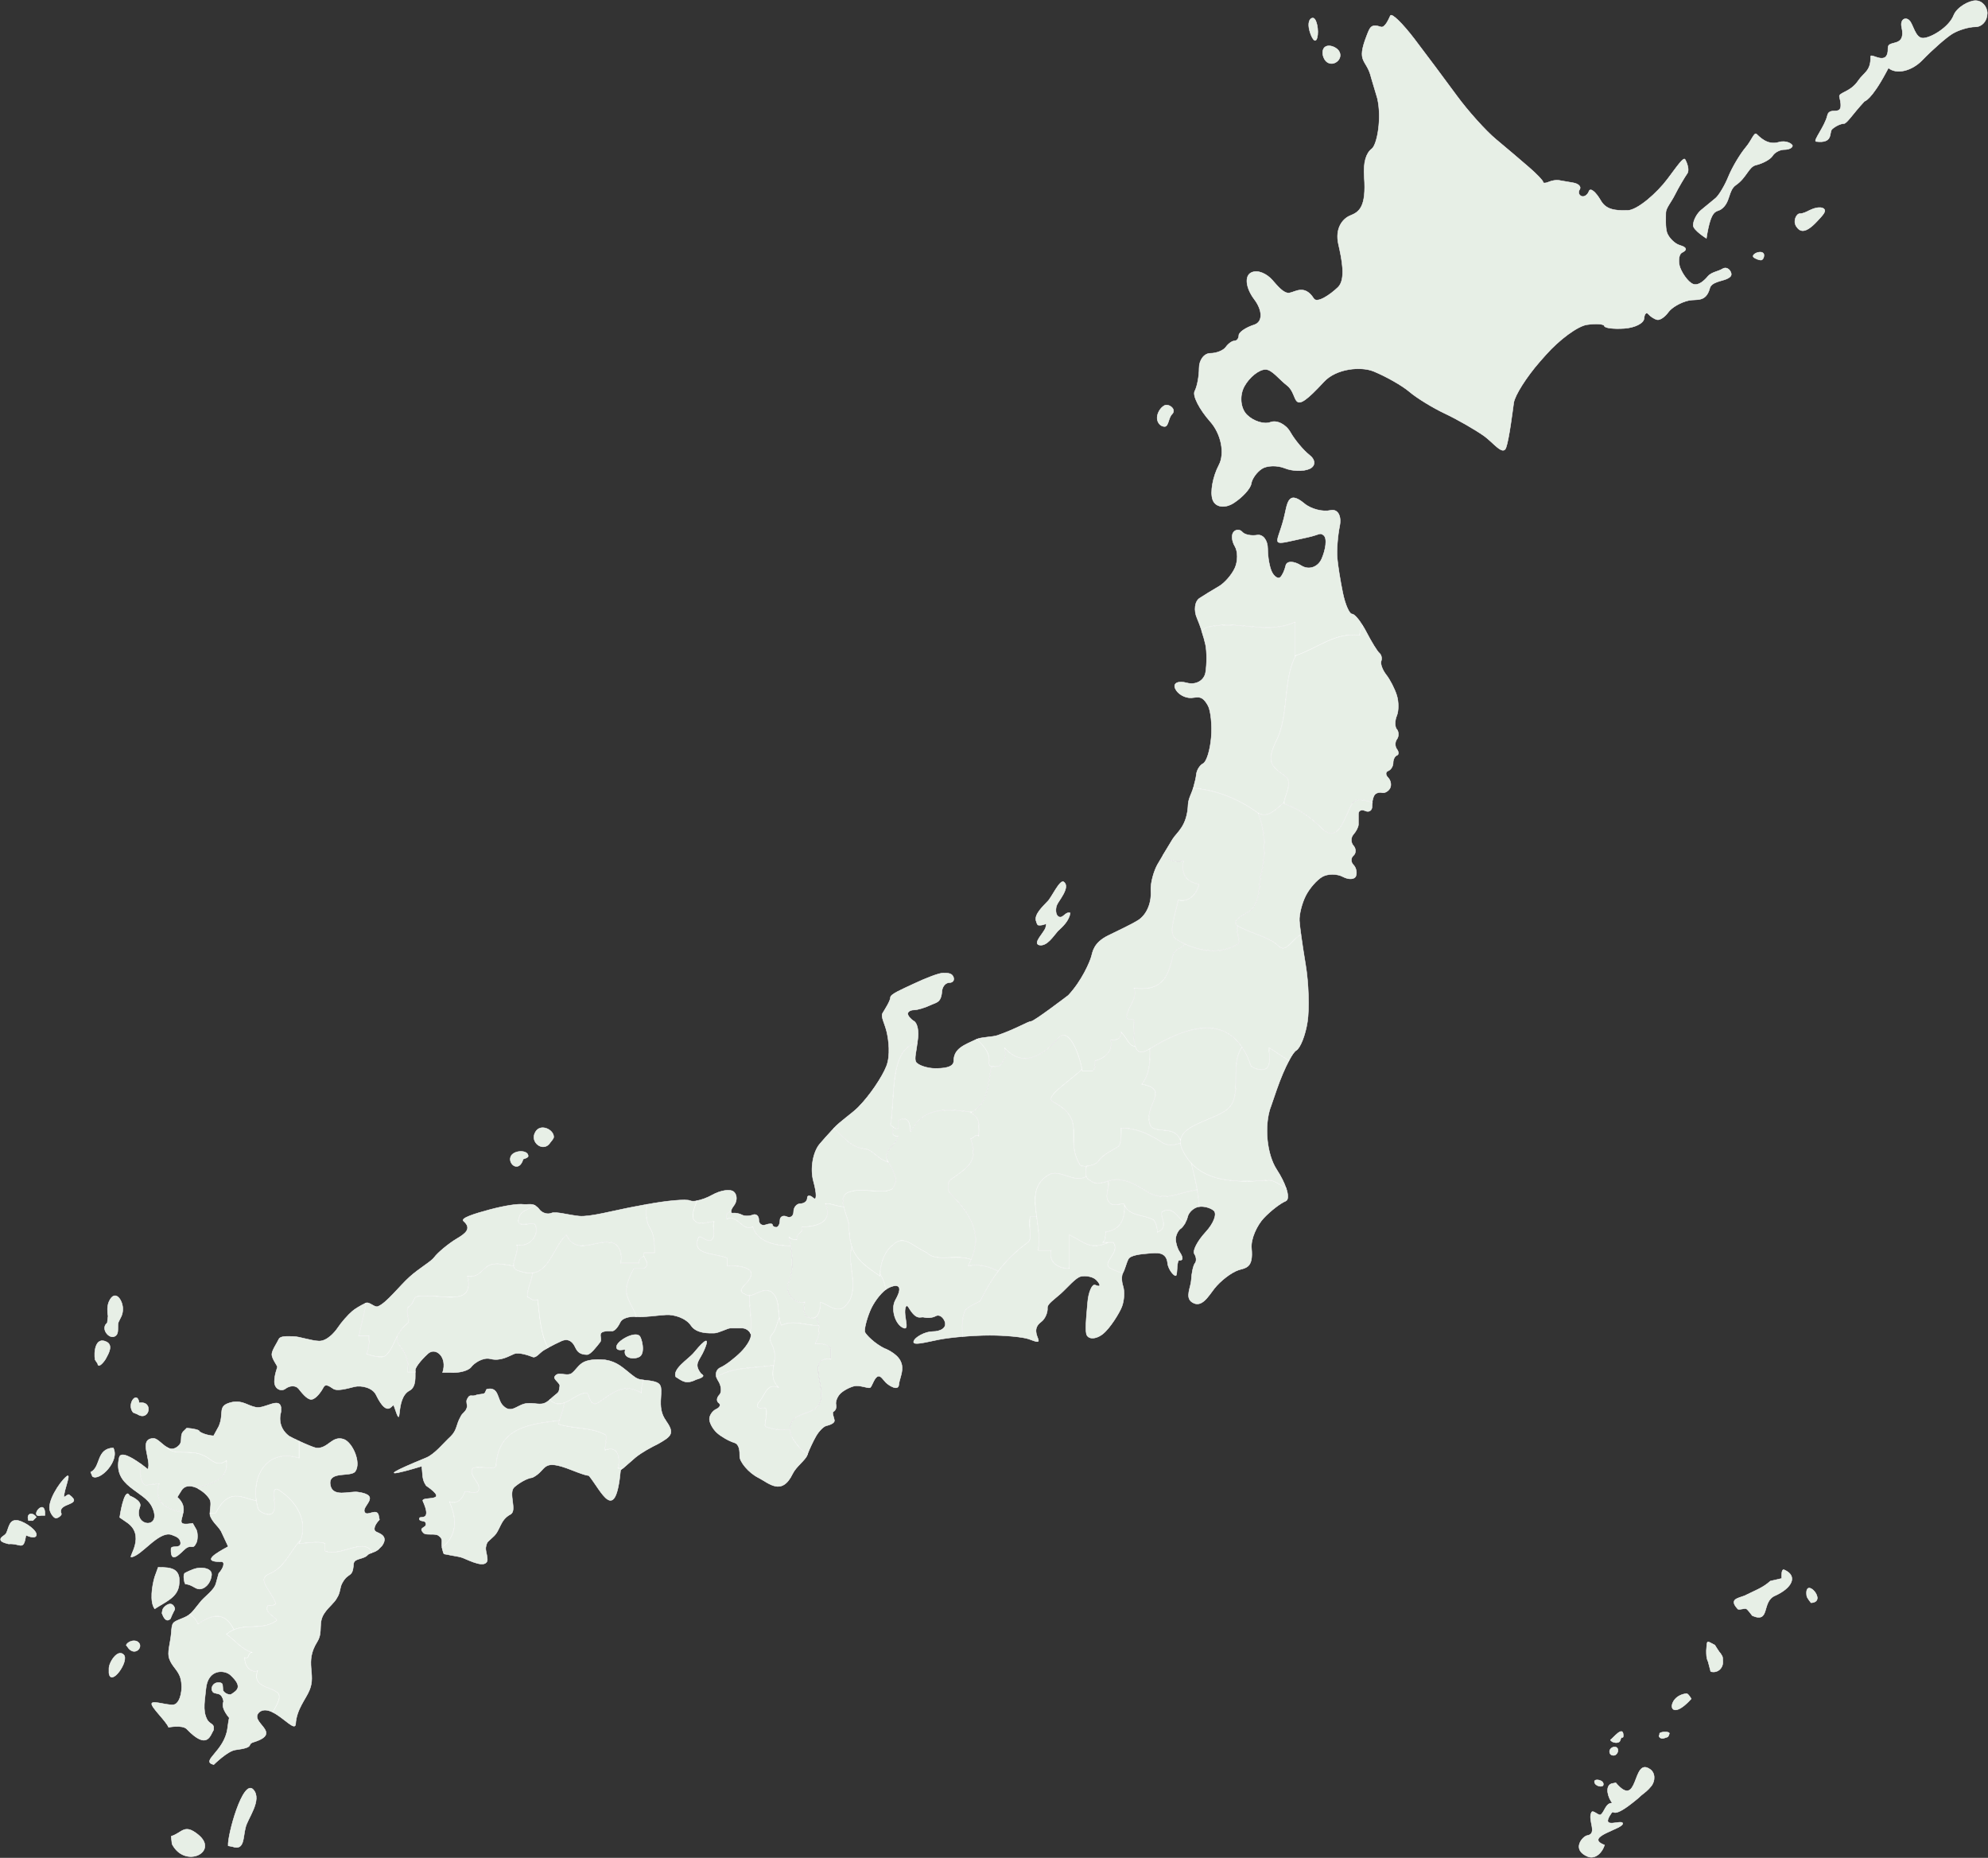 <svg width="807" height="754" viewBox="0 0 807 754" fill="none" xmlns="http://www.w3.org/2000/svg">
<rect x="0" y="0" width="807" height="754" fill="#333333" stroke="none"/>
<g clip-path="url(#clip0_825_2674)">
<path d="M806.714 5.548C806.714 2.631 804.57 0.257 801.94 0.257C799.31 0.257 794.364 2.917 793.049 6.263C791.162 11.067 783.787 15.471 780.585 15.471C777.383 15.471 776.64 9.666 774.982 8.207C773.323 6.749 771.294 8.064 771.951 10.981C773.924 19.675 766.319 15.957 766.405 19.418C766.605 27.539 759.287 21.076 759.344 23.021C759.516 28.912 756.542 29.427 754.313 32.773C751.082 37.577 746.222 37.463 746.708 39.35C749.138 48.701 742.792 42.496 741.791 46.9C740.791 51.275 735.845 57.252 737.217 57.424C744.421 58.31 742.334 53.677 743.707 52.419C745.079 51.161 747.252 50.16 748.481 50.16C749.71 50.16 751.997 46.328 756.857 41.094C756.857 41.094 759.573 40.666 765.633 29.341L766.577 27.568C769.807 30.285 775.954 28.883 780.242 24.479C784.53 20.047 790.076 15.185 792.563 13.669C795.05 12.154 799.252 10.896 801.883 10.896C804.513 10.896 806.657 8.522 806.657 5.605L806.714 5.548Z" fill="#E7EFE6" stroke="white" stroke-width="0.18"/>
<path d="M727.641 59.225C727.641 58.396 725.011 56.823 722.095 57.71C717.263 59.168 714.004 55.25 713.032 54.421C712.06 53.592 711.088 56.937 708.744 59.711C706.4 62.485 703.227 67.805 701.683 71.551C700.168 75.297 697.767 79.301 696.394 80.445C694.994 81.588 692.392 83.762 690.591 85.22C688.79 86.707 687.332 89.51 687.332 91.455C687.332 93.399 692.678 96.716 692.678 96.716C694.622 84.248 696.652 86.307 698.653 84.906C702.569 82.16 701.369 77.356 704.685 75.068C708.973 72.123 709.831 67.69 712.746 67.004C715.662 66.317 718.721 64.602 719.55 63.229C720.379 61.856 722.523 60.712 724.324 60.712C726.125 60.712 727.583 60.026 727.583 59.197L727.641 59.225Z" fill="#E7EFE6" stroke="white" stroke-width="0.18"/>
<path d="M729.127 91.798C730.499 93.885 732.529 95.315 737.732 89.682C739.962 87.251 741.648 85.621 740.247 84.648C738.875 83.676 736.045 84.62 734.673 85.306C733.301 85.993 731.986 86.707 730.613 86.707C729.241 86.707 727.755 89.71 729.155 91.798H729.127Z" fill="#E7EFE6" stroke="white" stroke-width="0.18"/>
<path d="M713.29 102.55C714.805 102.007 716.063 102.436 716.063 103.551C716.063 104.667 715.491 105.553 714.805 105.553C714.119 105.553 712.861 105.096 712.032 104.552C711.203 104.009 711.775 103.094 713.29 102.522V102.55Z" fill="#E7EFE6" stroke="white" stroke-width="0.18"/>
<path d="M684.073 64.745C683.387 63.629 681.072 67.118 676.898 72.666C672.753 78.214 664.748 85.335 660.631 85.421C655.286 85.535 651.884 84.992 649.797 81.388C647.71 77.785 645.566 76.098 645.023 77.613C644.479 79.129 643.107 80.044 641.992 79.644C640.877 79.215 640.534 77.985 641.249 76.87C641.964 75.755 640.734 74.553 638.59 74.182C636.446 73.81 633.845 73.352 632.787 73.181C631.758 73.009 629.9 73.295 628.642 73.867C627.384 74.41 626.383 74.41 626.383 73.867C626.383 73.324 623.782 70.579 620.58 67.833C617.407 65.059 611.375 59.969 607.23 56.508C603.085 53.048 595.938 45.098 591.364 38.864C586.79 32.63 579.1 22.306 574.24 15.929C569.38 9.552 564.977 5.233 564.405 6.349C563.862 7.464 562.233 11.496 560.546 10.924C556.515 9.552 556.115 11.153 554.829 14.413C550.369 25.852 554.8 23.65 556.658 31.657L559.117 39.893C561.004 47.872 559.06 58.768 556.83 60.426C554.629 62.085 553.342 65.746 553.8 71.837C554.714 84.105 551.684 86.05 548.225 87.451C544.766 88.824 541.936 92.942 543.308 99.033C544.68 105.124 546.452 113.389 543.136 116.592C539.82 119.766 534.617 123.226 533.302 121.167C529.614 115.362 525.841 118.479 523.468 118.88C521.124 119.309 518.522 115.963 516.435 113.618C514.349 111.273 510.689 109.271 507.916 110.643C505.143 112.016 505.715 116.906 509.174 121.482C512.633 126.057 512.633 130.69 509.174 131.806C505.715 132.921 502.885 134.837 502.885 136.095C502.885 137.353 502.084 138.354 501.112 138.354C500.141 138.354 498.568 139.498 497.596 140.871C496.624 142.244 493.794 143.388 491.307 143.388C488.82 143.388 486.762 146.104 486.762 149.422C486.762 152.739 485.961 156.943 484.989 158.744C484.017 160.546 486.847 166.094 491.278 171.098C495.709 176.074 497.31 184.024 494.795 188.743C492.308 193.462 491.164 199.81 492.279 202.842C493.394 205.902 497.253 206.445 500.855 204.1C504.457 201.755 507.63 198.237 507.916 196.293C508.202 194.348 510.118 191.631 512.205 190.259C514.291 188.886 518.465 188.772 521.524 190.001C524.583 191.26 529.1 191.374 531.587 190.259C534.074 189.143 534.074 186.655 531.587 184.711C529.1 182.766 525.584 178.562 523.783 175.388C521.981 172.214 518.351 170.384 515.721 171.356C513.091 172.328 508.774 170.955 506.144 168.325C503.514 165.694 503.056 160.489 505.143 156.743C507.23 152.996 511.09 149.936 513.72 149.936C516.35 149.936 519.18 153.911 522.525 156.485C527.642 160.46 523.268 170.298 537.39 154.969C542.422 149.507 552.399 148.621 557.544 150.68C562.662 152.767 569.237 156.514 572.153 159.002C575.069 161.49 581.53 165.465 586.504 167.81C591.478 170.155 598.625 174.244 602.37 176.875C606.115 179.506 610.117 185.14 611.346 181.68C612.604 178.219 614.034 166.58 614.462 163.52C614.891 160.46 619.665 152.939 625.068 146.762L627.527 143.988C632.959 137.84 640.449 132.32 644.194 131.777C647.939 131.234 651.112 131.462 651.255 132.292C651.398 133.121 655.028 133.579 659.316 133.293C663.605 133.007 667.235 131.205 667.378 129.26C667.521 127.316 668.322 126.515 669.151 127.487C669.98 128.46 671.581 129.489 672.667 129.747C673.782 130.033 675.811 128.66 677.212 126.715C678.584 124.771 682.329 122.626 685.531 121.939C688.704 121.253 692.478 122.855 694.079 116.906C694.765 114.418 699.082 114.047 700.883 113.217C702.684 112.388 703.113 111.673 702.569 110.415C702.026 109.156 700.654 108.184 699.139 109.156C697.624 110.129 694.736 110.443 693.336 112.102C691.963 113.761 689.505 116.134 687.304 115.305C685.102 114.476 682.329 110.186 681.758 107.812C681.215 105.467 681.643 103.065 682.758 102.522C683.873 101.978 685.96 100.72 681.758 99.49C679.842 98.918 677.384 96.488 676.669 94.4C675.983 92.312 676.212 88.338 676.212 86.393C676.212 84.448 678.299 82.189 679.842 79.129C681.357 76.069 683.959 71.751 684.931 70.35C685.903 68.977 684.731 65.831 684.016 64.716L684.073 64.745Z" fill="#E7EFE6" stroke="white" stroke-width="0.18"/>
<path d="M531.587 12.354C530.815 9.58 531.444 7.321 532.959 7.321C534.474 7.321 535.446 12.526 534.674 15.3C533.902 18.074 532.33 15.157 531.587 12.383V12.354Z" fill="#E7EFE6" stroke="white" stroke-width="0.18"/>
<path d="M542.793 19.904C541.135 18.531 538.877 18.188 537.762 19.16C536.647 20.133 536.647 22.392 537.762 24.194C538.877 25.995 541.135 26.338 542.793 24.937C544.451 23.564 544.451 21.276 542.793 19.904Z" fill="#E7EFE6" stroke="white" stroke-width="0.18"/>
<path d="M475.784 168.067C477.757 166.123 474.412 163.72 472.754 164.55C471.096 165.379 469.724 167.638 469.724 169.583C469.724 171.527 471.096 173.1 472.754 173.1C474.412 173.1 474.24 169.583 475.784 168.067Z" fill="#E7EFE6" stroke="white" stroke-width="0.18"/>
<path d="M525.669 252.544V266.242C535.132 263.096 541.449 256.776 551.998 257.806C551.998 256.319 552.484 255.061 553.199 253.945C551.484 251.171 549.711 249.198 548.854 249.198C547.739 249.198 546.052 245.337 545.08 240.619C544.108 235.9 543.079 229.552 542.822 226.52C542.536 223.46 542.993 217.569 543.822 213.423C544.651 209.276 542.965 206.445 540.049 207.131C537.133 207.818 532.273 206.702 529.471 204.357C522.524 198.552 522.61 204.786 521.152 210.391C518.151 222.059 514.52 221.602 530.958 218.027C535.875 216.94 535.675 215.996 537.276 217.198C538.962 218.484 538.047 223.317 536.532 226.778C535.017 230.238 531.272 231.496 528.213 229.552C525.154 227.607 522.324 227.607 521.924 229.552C521.495 231.496 520.495 233.641 519.666 234.327C518.837 235.014 517.35 234.099 516.378 232.297C515.406 230.495 514.606 226.177 514.606 222.717C514.606 219.257 512.69 216.769 510.317 217.169C507.945 217.569 505.229 217.026 504.285 215.911C503.314 214.795 501.741 214.795 500.769 215.911C499.797 217.026 500.026 219.628 501.284 221.716C502.542 223.804 502.542 227.75 501.284 230.524C500.026 233.298 497.081 236.672 494.737 238.016C492.393 239.361 488.877 241.505 486.933 242.792C484.989 244.079 484.531 247.74 485.932 250.914C486.561 252.372 487.219 254.145 487.819 255.947C488.534 255.432 489.22 254.975 489.935 254.603C502.57 251.457 514.148 257.749 525.726 252.487L525.669 252.544Z" fill="#E7EFE6" stroke="white" stroke-width="0.18"/>
<path d="M521.295 325.696C521.295 323.809 524.383 318.518 522.524 315.716C520.409 313.6 517.264 312.57 516.207 309.396C515.149 305.192 518.322 300.959 519.351 297.814C522.982 287.776 521.124 275.393 526.012 266.099C525.898 266.128 525.783 266.185 525.669 266.214V252.515C514.091 257.777 502.513 251.457 489.877 254.632C489.163 254.975 488.476 255.461 487.762 255.976C488.476 258.12 489.077 260.265 489.391 261.781C489.934 264.555 489.934 269.531 489.391 272.877C488.848 276.194 485.446 278.139 481.844 277.166C478.242 276.194 476.098 277.224 477.07 279.426C478.042 281.656 480.987 283.343 483.617 283.2C486.247 283.057 487.962 281.914 490.42 286.461C491.478 288.434 492.107 294.182 491.678 299.301C491.25 304.42 489.792 309.195 488.391 309.882C487.019 310.568 485.761 312.627 485.618 314.429C485.532 315.401 485.075 317.46 484.388 319.891C493.193 320.606 501.827 323.78 509.86 329.414C514.177 332.874 517.779 328.527 521.266 325.696H521.295Z" fill="#E7EFE6" stroke="white" stroke-width="0.18"/>
<path d="M480.387 349.432C479.329 354.694 481.444 357.868 486.705 358.898C485.647 363.102 482.502 366.276 478.271 365.218C477.213 370.48 474.069 378.916 477.213 381.004C483.531 385.207 494.052 388.382 502.485 383.12C504.029 382.348 501.599 378.716 502.285 375.599C499.598 373.54 504.658 371.481 507.745 369.422C511.947 365.218 510.89 357.84 511.947 354.665C513.748 347.43 514.006 337.879 510.69 329.986C510.404 329.814 510.118 329.643 509.832 329.385C501.799 323.752 493.137 320.606 484.36 319.862C483.789 321.921 482.416 324.152 482.302 326.468C481.93 335.362 477.814 337.679 476.013 340.567C474.869 342.397 473.383 344.885 472.039 347.116C474.297 348.889 476.87 350.061 480.358 349.375L480.387 349.432Z" fill="#E7EFE6" stroke="white" stroke-width="0.18"/>
<path d="M476.184 387.324C474.068 397.848 470.924 402.08 460.403 401.022C461.461 406.284 458.288 407.342 457.259 412.604C457.259 414.72 460.403 412.604 460.403 414.72C460.403 421.04 459.346 429.476 465.664 426.302C482.502 415.778 500.398 410.516 507.773 432.622C508.831 433.68 511.976 434.738 514.091 433.68C516.206 431.564 515.149 428.418 515.149 425.244C517.979 426.96 520.523 428.962 523.239 430.449C524.411 428.247 525.469 426.702 526.184 426.302C527.842 425.33 529.9 420.125 530.729 414.72C531.558 409.315 531.215 398.877 529.986 391.556C529.271 387.266 528.585 382.777 528.099 379.259C524.268 381.347 522.353 386.437 519.38 384.207C515.177 380.003 507.802 378.945 502.542 375.77C502.456 375.713 502.427 375.685 502.341 375.627C501.627 378.744 504.085 382.376 502.542 383.148C495.652 387.438 487.39 386.123 481.129 383.206C479.443 384.693 476.87 385.436 476.212 387.352L476.184 387.324Z" fill="#E7EFE6" stroke="white" stroke-width="0.18"/>
<path d="M401.428 431.564C401.428 433.68 404.572 432.622 405.63 432.622C407.745 430.506 408.775 428.418 407.745 425.244C415.121 433.68 423.526 428.39 429.844 421.04C434.046 416.836 438.277 428.418 439.306 434.738H443.509C444.566 433.68 444.566 432.622 444.566 430.534C448.769 429.476 451.942 426.331 450.884 422.098C453 422.098 455.087 422.098 455.087 418.952C457.574 421.44 458.117 424.557 460.775 424.758C460.032 422.27 460.347 418.209 460.347 414.749C460.347 412.632 457.202 414.749 457.202 412.632C458.26 407.37 461.404 406.312 460.347 401.05C470.867 402.108 474.04 397.905 476.127 387.352C476.756 385.436 479.357 384.664 481.044 383.206C479.643 382.548 478.328 381.804 477.185 381.032C474.04 378.916 477.185 370.508 478.243 365.246C482.445 366.304 485.618 363.13 486.676 358.926C481.416 357.868 479.3 354.723 480.358 349.461C476.87 350.147 474.297 349.003 472.039 347.201C471.267 348.517 470.524 349.747 469.952 350.719C468.437 353.35 466.979 358.24 467.179 361.557C467.522 367.019 465.121 371.595 461.919 373.54C458.746 375.484 453.571 377.829 449.798 379.717C443.852 382.662 443.566 386.351 442.994 388.296C442.451 390.241 439.278 397.933 433.674 403.939C433.674 403.939 419.809 414.52 418.58 414.52C417.351 414.52 412.52 417.58 404.915 420.211C402.828 420.926 398.369 420.868 396.482 421.755C399.083 424.529 402.057 427.074 401.399 431.621L401.428 431.564Z" fill="#E7EFE6" stroke="white" stroke-width="0.18"/>
<path d="M427.757 447.35C441.45 454.728 431.959 462.106 438.277 472.63C438.277 473.688 443.537 473.688 445.652 471.572C447.768 468.426 450.913 467.368 454.086 465.252C455.144 464.194 455.144 461.048 455.144 457.874C461.461 457.874 465.664 459.99 470.924 463.135C473.697 465.366 476.47 464.937 479.243 463.908C479.243 463.564 479.243 463.221 479.243 462.878C476.985 455.9 467.751 460.962 466.693 455.757C464.577 448.379 475.126 442.059 463.548 439.972C466.779 435.939 466.922 430.677 466.807 425.587C466.436 425.816 466.035 426.045 465.664 426.302C462.805 427.732 461.461 426.788 460.833 424.729C458.145 424.529 457.602 421.412 455.144 418.924C455.144 422.07 453.028 422.07 450.941 422.07C451.999 426.273 448.826 429.448 444.623 430.506C444.623 432.622 444.623 433.651 443.566 434.71H439.363C439.306 434.452 439.277 434.166 439.22 433.909C433.16 439.6 423.154 445.519 427.785 447.35H427.757Z" fill="#E7EFE6" stroke="white" stroke-width="0.18"/>
<path d="M361.433 456.844C362.491 456.844 363.549 458.96 364.578 457.902V454.756C370.896 451.611 368.78 461.076 369.838 458.96C375.47 448.494 385.447 450.352 394.509 451.325C401.313 447.578 400.77 440.143 402.514 432.851C401.885 432.736 401.427 432.393 401.427 431.592C402.085 427.045 399.112 424.5 396.51 421.726C391.45 424.129 387.162 425.501 387.162 430.592C387.162 433.451 382.359 433.623 379.586 433.623C376.813 433.623 372.611 432.45 371.782 430.935C371.067 429.591 372.039 426.302 372.354 423.299C360.776 425.244 363.377 446.091 361.433 456.873V456.844Z" fill="#E7EFE6" stroke="white" stroke-width="0.18"/>
<path d="M350.913 466.31C354.058 466.31 356.173 470.514 360.376 471.572C358.26 466.31 363.52 465.252 364.578 461.048C361.405 461.048 362.405 459.275 362.663 457.473C362.262 457.13 361.834 456.815 361.433 456.815C363.406 446.006 360.804 425.158 372.354 423.242C372.411 422.813 372.468 422.413 372.525 421.984C373.069 418.666 372.411 415.263 371.01 414.434C369.638 413.605 368.495 412.232 368.495 411.403C368.495 410.573 369.638 409.887 371.01 409.887C372.382 409.887 375.47 408.972 377.814 407.857C380.158 406.741 381.988 406.999 382.36 402.309C382.502 400.364 383.846 398.791 385.39 398.791C386.934 398.791 387.591 397.647 386.905 396.275C386.219 394.902 384.532 394.902 382.846 394.902C381.159 394.902 375.899 396.932 370.924 399.277C365.95 401.622 361.462 403.453 361.462 404.825C361.462 406.198 359.118 409.801 358.289 411.203C357.46 412.575 359.118 415.235 359.947 418.695C360.776 422.155 361.519 428.361 359.861 432.651C358.203 436.94 353.114 444.633 348.283 449.466C345.71 452.011 341.108 455.042 338.478 457.874C342.194 461.134 344.996 465.538 350.913 466.281V466.31Z" fill="#E7EFE6" stroke="white" stroke-width="0.18"/>
<path d="M362.491 482.124C359.318 485.27 348.798 481.066 343.538 484.24C340.393 486.357 343.538 492.677 344.595 496.881C344.595 508.462 347.74 511.637 357.231 517.957C357.231 512.695 359.347 507.433 362.491 505.317C366.694 501.113 369.867 505.317 376.185 508.462C380.187 512.466 388.049 508.863 394.223 511.236C398.683 500.913 394.424 493.02 385.647 484.24C384.589 483.182 384.589 480.037 385.647 478.979C393.023 473.717 397.225 471.6 394.081 462.135C395.138 462.135 396.196 460.018 397.254 461.077C397.254 456.873 398.312 453.698 394.081 451.611C394.252 451.525 394.395 451.439 394.567 451.353C385.476 450.381 375.527 448.522 369.895 458.989C368.838 461.105 370.953 451.611 364.635 454.785V457.931C364.006 458.56 363.349 458.045 362.72 457.53C362.463 459.303 361.491 461.105 364.635 461.105C363.635 465.08 358.889 466.253 360.147 470.828C362.72 474.918 364.835 478.693 362.52 482.181L362.491 482.124Z" fill="#E7EFE6" stroke="white" stroke-width="0.18"/>
<path d="M360.118 470.771C360.204 471.028 360.261 471.286 360.375 471.572C356.173 470.514 354.058 466.31 350.913 466.31C344.995 465.566 342.194 461.191 338.477 457.902C336.133 460.419 334.046 462.735 332.731 464.308C329.958 467.625 328.815 474.431 330.215 479.436C331.588 484.412 331.588 487.472 330.215 486.242C328.843 484.984 327.7 484.984 327.7 486.242C327.7 487.5 326.442 488.501 324.927 488.501C323.412 488.501 322.154 489.988 322.154 491.761C322.154 493.535 320.896 494.478 319.381 493.792C317.866 493.106 316.608 493.792 316.608 495.308C316.608 496.823 315.922 498.082 315.093 498.082C314.264 498.082 313.577 497.624 313.577 497.081C313.577 496.537 312.32 496.537 310.804 497.081C309.289 497.624 308.031 496.737 308.031 495.079C308.031 493.42 306.888 492.505 305.516 493.077C304.144 493.62 302.2 493.62 301.228 493.077C300.256 492.534 298.569 492.19 297.454 492.333C296.882 492.391 296.682 492.105 296.768 491.533C295.424 492.076 294.424 492.82 295.081 494.793C299.284 492.677 301.399 500.055 305.602 497.939C307.288 503.83 314.378 505.688 320.924 505.66C320.753 504.516 320.553 503.372 320.353 502.171C321.41 503.229 322.468 503.229 323.497 503.229C322.44 501.113 326.642 500.083 325.613 497.967C331.931 497.967 338.249 495.851 335.075 488.501C337.534 488.501 339.992 489.76 342.451 489.845C341.908 487.472 341.908 485.356 343.509 484.298C348.769 481.152 359.289 485.356 362.462 482.181C364.778 478.721 362.662 474.946 360.09 470.828L360.118 470.771Z" fill="#E7EFE6" stroke="white" stroke-width="0.18"/>
<path d="M281.417 494.764C283.532 497.91 286.677 495.822 289.85 495.822C288.792 497.939 290.908 501.084 288.792 503.2C286.677 504.259 284.59 501.084 283.532 502.142C280.359 509.52 289.85 508.462 295.11 510.579V513.724C298.255 513.724 302.486 513.724 304.573 515.841C306.688 520.044 297.197 523.219 302.457 525.306C305.602 527.422 308.775 522.161 312.977 524.248C317.18 527.394 315.093 533.714 317.18 537.946C322.211 535.43 327.271 538.261 332.303 537.918C332.102 536.717 331.731 535.516 331.273 534.286C330.644 534.886 329.815 535.144 328.758 534.801C326.642 534.801 325.613 531.655 326.642 528.481C321.382 529.539 318.209 523.219 320.324 520.044C322.04 514.925 321.668 510.493 320.896 505.631C314.35 505.66 307.26 503.83 305.573 497.91C301.371 500.026 299.255 492.648 295.053 494.764C294.395 492.791 295.396 492.047 296.74 491.504C296.825 490.961 297.226 490.16 297.912 489.273C299.284 487.472 299.284 484.984 297.912 483.726C296.539 482.467 292.566 483.039 289.107 484.984C286.991 486.156 284.647 487.014 282.789 487.329C281.931 489.845 280.616 492.534 281.359 494.736L281.417 494.764Z" fill="#E7EFE6" stroke="white" stroke-width="0.18"/>
<path d="M304.315 525.792C303.687 525.821 303.086 525.707 302.486 525.306C297.226 523.19 306.688 520.044 304.601 515.841C302.486 513.724 298.283 513.724 295.139 513.724V510.579C289.879 508.462 280.388 509.52 283.561 502.142C284.619 501.084 286.705 504.259 288.821 503.2C290.936 501.084 288.821 497.939 289.879 495.822C286.705 495.822 283.561 497.939 281.445 494.764C280.702 492.562 282.017 489.845 282.875 487.357C281.703 487.558 280.702 487.558 280.102 487.272C278.587 486.585 270.725 487.272 262.663 488.787H262.578C262.12 491.904 262.12 495.136 263.521 497.939C265.636 501.084 265.636 504.259 265.636 508.462H261.434C260.376 510.579 264.579 512.666 261.434 514.782H257.232C255.116 518.986 253.029 523.219 255.116 527.422C255.859 529.624 257.603 531.826 258.232 534.4C258.289 534.4 258.375 534.4 258.432 534.4C261.348 534.686 267.352 533.743 270.525 533.6C273.698 533.457 278.444 534.886 280.502 537.946C282.76 541.349 288.049 541.035 289.85 541.035C291.651 541.035 295.368 539.004 296.482 539.004H301.257C302.6 539.004 304.001 539.891 304.601 541.035C305.488 535.63 304.058 530.997 304.315 525.821V525.792Z" fill="#E7EFE6" stroke="white" stroke-width="0.18"/>
<path d="M149.828 542.15C149.828 544.266 149.828 547.412 148.77 549.528C151.915 550.586 156.146 551.645 157.203 549.528C160.348 546.383 160.348 541.092 165.637 536.888C166.695 536.888 164.579 532.684 165.637 530.568C167.752 529.51 167.752 527.423 168.781 526.364C177.215 524.248 192.995 531.626 189.822 517.928C194.024 518.986 196.14 514.754 198.255 513.724C201.257 512.209 204.83 513.41 208.518 513.81C208.261 511.637 210.548 508.205 209.833 505.288C215.093 506.346 219.296 501.084 217.209 496.852C215.093 495.794 208.776 498.968 210.891 493.706C211.691 491.333 214.836 490.732 217.237 489.274C215.951 488.387 213.921 488.959 212.463 488.787C210.234 488.501 205.002 489.274 198.77 490.932C192.538 492.591 186.82 494.421 188.164 495.565C191.766 498.654 188.736 500.77 185.448 502.714C182.16 504.659 177.615 508.434 176.329 510.235C175.042 512.037 170.268 514.639 166.266 518.243C162.235 521.846 156.803 528.995 153.344 530.254C152.029 530.74 149.885 528.166 148.513 528.852C147.913 533.256 146.455 538.032 145.625 542.15H149.828Z" fill="#E7EFE6" stroke="white" stroke-width="0.18"/>
<path d="M162.463 546.354C161.52 545.41 161.206 544.066 161.148 542.493C159.805 545.124 159.033 547.669 157.175 549.5C156.117 551.616 151.915 550.558 148.741 549.5C149.799 547.383 149.799 544.238 149.799 542.122H145.597C146.426 538.004 147.884 533.228 148.484 528.824C146.254 529.91 144.196 531.14 143.081 532.084C141.28 533.6 138.621 536.631 137.192 538.776C135.763 540.92 132.646 544.352 129.502 544.266C126.386 544.181 121.383 542.408 119.153 542.408C116.923 542.408 113.836 542.036 113.15 543.551C112.464 545.067 110.348 548.041 110.348 549.7C110.348 551.359 112.607 554.304 112.607 554.733C112.607 555.162 111.406 557.822 111.406 560.738C111.406 563.655 114.093 564.942 115.894 563.57C117.695 562.197 120.068 562.197 121.183 563.57C122.298 564.942 124.528 567.945 126.329 567.945C128.13 567.945 130.445 564.714 131.274 563.055C132.103 561.396 133.618 562.483 135.277 563.598C136.935 564.714 141.08 563.484 143.853 562.797C146.626 562.111 151.257 563.141 152.658 566.086C157.718 576.496 159.347 568.774 159.948 570.633C163.836 582.187 159.948 567.602 166.237 564.342C169.096 562.855 168.467 558.308 168.553 556.878H165.608C165.608 552.674 165.608 550.558 162.463 546.354Z" fill="#E7EFE6" stroke="white" stroke-width="0.18"/>
<path d="M218.266 527.394C216.151 528.452 215.122 526.336 214.064 526.336C214.064 522.818 215.922 519.787 216.237 516.556C214.75 516.756 213.006 516.556 210.891 515.783C209.261 515.469 208.661 514.725 208.547 513.782C204.83 513.381 201.285 512.18 198.284 513.696C196.168 514.754 194.081 518.958 189.85 517.9C192.995 531.598 177.215 524.22 168.81 526.336C167.752 527.394 167.752 529.482 165.665 530.54C164.607 532.656 166.723 536.86 165.665 536.86C163.464 538.633 162.178 540.577 161.206 542.493C161.263 544.066 161.577 545.41 162.521 546.354C165.665 550.558 165.665 552.674 165.665 556.878H168.61C168.61 556.621 168.61 556.42 168.581 556.277C168.295 555.305 170.611 552.188 173.727 549.357C176.843 546.526 181.76 550.701 179.673 557.021H182.703C186.305 557.307 190.165 556.277 191.28 554.762C192.395 553.246 195.997 550.701 199.084 551.473C203.258 552.531 206.574 550.301 208.661 549.471C210.748 548.642 214.865 550.158 216.237 550.701C217.609 551.244 218.953 549.071 220.754 547.956C221.24 547.67 221.84 547.298 222.497 546.955C219.381 540.749 219.238 534.429 218.352 527.394H218.266Z" fill="#E7EFE6" stroke="white" stroke-width="0.18"/>
<path d="M261.376 509.835C260.233 510.207 259.318 510.979 259.318 512.666H251.943C253 508.462 250.885 504.23 247.74 504.23C241.422 503.172 234.047 509.492 229.844 501.084C224.67 506.26 223.012 515.669 216.237 516.584C215.922 519.787 214.064 522.847 214.064 526.364C215.122 526.364 216.179 528.481 218.266 527.422C219.153 534.486 219.296 540.806 222.412 546.983C224.184 546.011 226.357 544.924 227.958 544.209C230.187 543.237 231.703 544.009 232.817 545.525C233.932 547.04 234.047 549.757 238.335 549.757C239.707 549.757 242.194 546.497 243.595 544.695C244.967 542.894 241.079 539.891 248.369 540.206C249.798 540.263 251.199 537.832 251.885 536.431C252.572 535.058 255.373 534.143 258.232 534.372C257.603 531.826 255.83 529.624 255.116 527.394C253 523.19 255.116 518.958 257.231 514.754H261.434C263.892 513.095 261.891 511.465 261.376 509.806V509.835Z" fill="#E7EFE6" stroke="white" stroke-width="0.18"/>
<path d="M261.434 508.434H265.636C265.636 504.23 265.636 501.056 263.521 497.91C262.12 495.136 262.12 491.876 262.577 488.787L257.231 489.788C249.17 491.304 239.393 493.992 235.105 493.563C230.816 493.134 225.614 491.59 223.927 492.305C222.24 493.02 220.01 492.305 218.895 490.789C218.524 490.246 217.923 489.731 217.237 489.274C214.807 490.761 211.663 491.333 210.891 493.706C208.775 498.968 215.093 495.822 217.209 496.852C219.324 501.056 215.093 506.318 209.833 505.288C210.891 509.492 205.631 514.754 210.891 515.812C222.469 520.016 223.527 507.376 229.844 501.056C234.047 509.492 241.422 503.172 247.74 504.201C250.885 504.201 253 508.405 251.943 512.638H259.318C259.318 510.95 260.205 510.178 261.377 509.806C261.234 509.349 261.205 508.891 261.434 508.434Z" fill="#E7EFE6" stroke="white" stroke-width="0.18"/>
<path d="M313.006 542.15C315.007 540.148 315.322 537.317 316.351 534.972C315.751 531.14 316.322 526.736 313.006 524.248C309.604 522.561 306.888 525.649 304.315 525.792C304.058 530.969 305.488 535.63 304.601 541.006C304.687 541.149 304.744 541.292 304.801 541.464C305.23 542.837 303.401 546.097 300.771 548.728C298.141 551.359 294.396 554.19 292.452 555.019C290.965 555.677 290.365 557.221 290.794 558.88C297.998 554.533 306.345 555.391 314.121 554.104C314.521 551.873 314.95 549.643 314.064 547.412C314.064 546.354 311.948 544.266 313.006 542.15Z" fill="#E7EFE6" stroke="white" stroke-width="0.18"/>
<path d="M321.439 583.216C320.953 582.244 320.696 581.271 320.667 580.299C317.323 580.385 313.949 580.213 310.919 579.012C309.861 579.012 311.977 573.75 310.919 571.634C309.861 570.576 306.717 572.692 307.774 569.518C310.919 566.372 310.919 561.082 316.208 563.198C313.177 560.167 313.635 557.135 314.178 554.104C306.374 555.391 298.026 554.533 290.85 558.88C290.993 559.366 291.194 559.852 291.508 560.31C292.88 562.397 293.109 565 292.023 566.115C290.908 567.23 290.793 568.689 291.765 569.375C292.737 570.061 292.28 571.205 290.765 571.891C289.25 572.578 287.992 574.408 287.992 575.924C287.992 577.439 289.364 579.956 291.022 581.472C292.68 582.987 295.853 584.818 298.083 585.504C300.284 586.19 300.284 589.079 300.284 591.138C300.284 593.197 303.743 597.658 307.917 599.745C312.062 601.833 317.323 607.295 321.754 598.115C323.154 595.198 326.899 592.625 327.671 590.566C327.729 590.451 327.786 590.28 327.843 590.165C325.299 588.735 323.412 586.362 321.525 583.245L321.439 583.216Z" fill="#E7EFE6" stroke="white" stroke-width="0.18"/>
<path d="M330.902 545.296C332.503 542.636 332.732 540.263 332.331 537.889C327.3 538.232 322.24 535.401 317.208 537.918C316.751 537.003 316.494 536.002 316.322 534.944C315.293 537.289 314.979 540.12 312.977 542.122C311.92 544.238 314.035 546.325 314.035 547.384C316.151 552.645 310.891 557.907 316.151 563.169C310.891 561.053 310.891 566.315 307.717 569.489C306.66 572.635 309.833 570.547 310.862 571.606C311.92 573.722 309.804 578.984 310.862 578.984C313.892 580.185 317.294 580.356 320.61 580.271C320.553 579.127 320.81 578.011 321.382 576.867C323.498 573.722 328.758 573.722 330.845 571.606C338.22 566.344 325.585 550.558 337.163 551.587V547.384C336.105 545.267 332.96 545.267 330.845 545.267L330.902 545.296Z" fill="#E7EFE6" stroke="white" stroke-width="0.18"/>
<path d="M359.432 547.469C354.915 545.325 351.542 541.664 351.113 540.692C350.713 539.748 351.599 535.887 353.143 532.113C354.487 528.795 357.202 525.135 359.547 523.362C359.318 521.045 358.489 518.929 357.26 516.842C357.26 517.185 357.231 517.528 357.231 517.9C350.913 513.696 347.425 510.865 345.796 506.06C345.71 506.146 345.653 506.232 345.653 506.318C343.538 513.696 349.855 524.22 342.508 530.54C339.364 532.656 336.19 529.482 333.046 528.423C333.046 530.511 332.588 533.056 331.359 534.229C332.703 537.918 333.332 541.292 330.959 545.267C333.074 545.267 336.219 545.267 337.277 547.384V551.587C325.699 550.529 338.335 566.344 330.959 571.606C328.843 573.722 323.583 573.722 321.496 576.868C320.439 578.984 320.439 581.071 321.496 583.188C323.383 586.333 325.27 588.707 327.814 590.108C328.615 588.021 330.073 584.903 331.188 582.959C332.36 580.871 334.247 578.955 335.333 578.669C336.448 578.383 338.849 577.725 338.706 576.467C338.563 575.209 337.534 573.293 338.363 572.864C339.192 572.435 339.65 571.205 339.364 570.09C339.078 568.975 339.764 567.059 340.879 565.8C341.994 564.542 344.595 563.084 346.682 562.54C348.769 561.997 352.285 563.484 353.114 563.198C353.943 562.912 354.629 559.738 356.002 558.765C357.374 557.793 358.346 559.852 359.604 561.082C360.862 562.34 364.635 564.685 364.864 561.968C365.207 557.936 369.867 552.302 359.518 547.412L359.432 547.469Z" fill="#E7EFE6" stroke="white" stroke-width="0.18"/>
<path d="M393.023 513.696C393.48 512.838 393.88 512.037 394.224 511.208C388.02 508.806 380.187 512.438 376.185 508.434C369.867 505.288 366.722 501.056 362.491 505.288C359.547 507.261 357.517 511.98 357.26 516.87C358.46 518.929 359.318 521.074 359.547 523.39C359.861 523.162 360.176 522.961 360.462 522.79C362.949 521.417 367.58 520.416 363.492 527.623C361.434 531.255 363.492 537.803 366.894 538.976C368.723 539.605 367.694 536.517 367.408 533.571C367.123 530.654 367.894 529.024 368.809 530.568C372.154 536.202 373.669 534.2 375.07 534.601C376.442 535.001 378.615 534.801 379.844 534.086C381.102 533.399 382.56 534.257 383.36 535.887C384.847 538.947 381.674 540.406 378.615 540.406C375.556 540.406 371.296 542.694 370.896 544.467C370.467 546.24 376.099 544.638 381.073 543.666C383.532 543.18 387.048 542.751 390.764 542.436C390.564 538.518 390.364 534.744 391.937 531.598C394.052 529.482 398.254 528.452 398.254 527.394C400.484 522.904 402.743 519.187 405.23 515.898C401.428 513.953 397.826 512.895 392.994 513.696H393.023Z" fill="#E7EFE6" stroke="white" stroke-width="0.18"/>
<path d="M345.653 506.346C345.653 506.346 345.71 506.175 345.796 506.089C344.967 503.658 344.595 500.741 344.595 496.88C344.081 494.793 343.023 492.162 342.508 489.788C340.05 489.731 337.591 488.444 335.133 488.444C338.277 495.822 331.988 497.91 325.67 497.91C326.728 500.026 322.525 501.056 323.555 503.172C322.497 503.172 321.439 503.172 320.41 502.114C321.468 508.434 322.525 513.696 320.41 520.016C318.295 523.161 321.468 529.482 326.728 528.452C325.67 531.598 326.728 534.772 328.843 534.772C331.988 535.83 333.046 531.626 333.046 528.452C336.219 529.51 339.364 532.656 342.508 530.568C349.884 524.248 343.566 513.724 345.653 506.346Z" fill="#E7EFE6" stroke="white" stroke-width="0.18"/>
<path d="M440.993 473.316C439.506 473.402 438.305 473.145 438.305 472.658C431.988 462.135 441.45 454.756 427.785 447.378C423.154 445.519 433.16 439.628 439.22 433.937C437.962 427.503 433.932 417.008 429.901 421.069C423.583 428.447 415.149 433.709 407.802 425.272C408.86 428.418 407.802 430.534 405.687 432.651C405.029 432.651 403.6 433.051 402.571 432.851C400.798 440.315 401.427 447.95 394.109 451.582C398.311 453.698 397.282 456.844 397.282 461.048C396.224 459.99 395.167 462.106 394.109 462.106C397.282 471.572 393.051 473.688 385.676 478.95C384.618 480.008 384.618 483.154 385.676 484.212C395.138 493.678 399.369 502.114 393.051 513.696C397.883 512.895 401.485 513.953 405.287 515.898C408.631 511.465 412.434 507.833 417.265 504.23C419.38 503.172 417.265 496.852 418.323 493.706H420.867C419.895 486.871 419.295 480.694 425.67 476.862C430.129 474.174 436.104 480.58 441.021 477.463C440.621 476.347 440.793 474.832 441.021 473.316H440.993Z" fill="#E7EFE6" stroke="white" stroke-width="0.18"/>
<path d="M455.887 522.018C455.229 520.044 455.201 517.728 455.801 516.67C454.171 516.241 452.542 515.583 450.912 514.754C446.71 512.638 455.115 508.434 451.97 504.23H449.855C442.479 507.376 440.392 504.23 434.074 501.084V514.782C429.872 514.782 425.641 512.666 426.699 507.404H421.439C422.268 502.857 421.467 498.139 420.838 493.706H418.294C417.236 496.852 419.352 503.172 417.236 504.23C408.803 510.55 403.543 516.87 398.283 527.394C398.283 528.452 394.08 529.51 391.965 531.598C390.392 534.772 390.593 538.547 390.793 542.436C394.566 542.122 398.54 541.921 401.77 541.921C408.145 541.921 415.292 542.608 417.636 543.437C419.981 544.266 422.01 545.239 421.467 543.609C420.924 541.979 419.18 538.976 422.668 536.431C424.326 535.201 425.327 532.513 425.184 530.854C425.041 529.196 427.814 527.48 430.587 524.992C433.36 522.504 436.704 518.414 438.791 518.014C440.878 517.585 443.594 518.157 444.823 519.272C446.081 520.388 447.768 522.904 444.566 521.531C443.28 520.988 441.822 524.734 441.536 528.338C441.25 531.941 440.449 538.947 440.993 541.321C441.536 543.666 444.852 543.666 447.739 541.321C450.655 538.976 454.4 532.856 455.372 530.368C456.344 527.88 456.573 524.134 455.887 522.046V522.018Z" fill="#E7EFE6" stroke="white" stroke-width="0.18"/>
<path d="M425.641 476.862C415.121 483.182 423.526 495.822 421.439 507.404H426.699C425.641 512.666 429.843 514.782 434.074 514.782V501.084C440.392 504.23 442.508 507.404 449.855 504.23H447.739C448.797 503.172 448.797 502.114 448.797 500.026C455.086 499.14 456.773 494.392 456.487 489.102C456.373 488.902 456.287 488.673 456.173 488.444C455.115 488.444 451.97 489.502 450.912 488.444C447.682 486.013 450.655 482.324 449.826 479.322C447.053 480.208 444.366 480.809 442.508 478.95C441.707 478.692 441.25 478.149 441.021 477.463C436.104 480.551 430.129 474.174 425.67 476.862H425.641Z" fill="#E7EFE6" stroke="white" stroke-width="0.18"/>
<path d="M479.329 498.596C479.9 498.167 480.501 497.395 481.015 496.48C478.071 493.906 476.184 489.474 471.982 491.59C469.866 492.648 475.126 497.91 469.866 500.026C469.866 497.91 468.808 494.764 467.751 494.764C463.72 492.762 458.745 493.62 456.487 489.102C456.773 494.392 455.115 499.14 448.797 500.026C448.797 502.142 448.797 503.172 447.739 504.23H451.942C455.086 508.434 446.682 512.666 450.884 514.754C452.513 515.555 454.143 516.212 455.772 516.67C455.801 516.613 455.83 516.555 455.858 516.498C456.544 515.526 457.23 512.466 458.059 510.95C458.888 509.435 462.834 508.949 466.178 508.691C469.494 508.405 473.497 507.805 473.983 512.723C474.24 515.383 477.127 518.7 477.528 517.442C477.956 516.184 477.671 511.351 478.757 511.465C480.958 511.665 479.586 509.177 478.757 507.948C477.928 506.689 477.242 504.43 477.242 502.914C477.242 501.399 478.156 499.454 479.243 498.625L479.329 498.596Z" fill="#E7EFE6" stroke="white" stroke-width="0.18"/>
<path d="M486.361 489.788C486.504 489.76 486.675 489.731 486.818 489.731C486.675 487.415 486.39 485.127 485.989 482.896C479.529 483.554 473.439 487.615 466.693 484.24C461.433 481.095 457.23 477.92 450.912 478.978C450.541 479.093 450.169 479.236 449.826 479.35C450.684 482.353 447.682 486.042 450.912 488.473C451.97 489.531 455.115 488.473 456.173 488.473C458.288 493.735 463.548 492.677 467.75 494.793C468.808 494.793 469.866 497.939 469.866 500.055C475.126 497.939 469.866 492.677 471.981 491.619C476.184 489.531 478.071 493.935 481.015 496.509C481.501 495.651 481.901 494.707 482.101 493.821C482.53 492.019 484.446 490.217 486.39 489.788H486.361Z" fill="#E7EFE6" stroke="white" stroke-width="0.18"/>
<path d="M480.386 467.368C479.672 466.081 479.329 464.937 479.243 463.908C476.47 464.937 473.697 465.366 470.924 463.135C465.664 459.99 461.461 457.874 455.144 457.874C455.144 461.019 455.143 464.194 454.086 465.252C450.941 467.368 447.768 468.397 445.652 471.572C444.566 472.658 442.594 473.202 440.993 473.288C440.621 475.804 440.449 478.263 442.508 478.95C444.623 481.066 447.768 480.008 450.941 478.95C457.259 477.892 461.461 481.066 466.721 484.212C473.468 487.586 479.529 483.525 486.018 482.868C485.389 479.207 484.503 475.604 483.617 472.029C482.387 470.714 481.33 469.169 480.415 467.368H480.386Z" fill="#E7EFE6" stroke="white" stroke-width="0.18"/>
<path d="M504.142 425.015C495.709 412.432 480.986 416.979 466.807 425.616C466.921 430.706 466.807 435.968 463.548 440C475.126 442.116 464.606 448.436 466.693 455.786C467.722 460.991 476.984 455.929 479.242 462.907C479.871 457.073 490.134 455.042 496.166 451.582C505.943 446.692 498.453 433.594 504.142 425.015Z" fill="#E7EFE6" stroke="white" stroke-width="0.18"/>
<path d="M522.124 482.267C519.408 480.637 517.15 478.95 515.149 478.95C503.428 479.865 490.935 479.979 483.616 472.029C485.017 477.777 486.475 483.583 486.847 489.703C488.762 489.474 491.278 490.131 492.679 491.275C494.194 492.534 492.736 496.48 489.391 500.083C486.075 503.687 484.017 507.662 484.846 508.891C485.675 510.15 485.789 511.837 485.103 512.666C484.417 513.496 483.731 516.555 483.588 519.472C483.445 522.389 480.986 526.536 483.845 528.452C487.704 531.083 490.42 526.193 492.907 522.99C495.394 519.816 499.826 516.413 502.741 515.44C505.657 514.468 508.831 514.725 508.03 506.632C507.659 502.772 510.289 497.195 513.062 494.278C515.835 491.361 519.808 488.301 521.867 487.472C523.039 487.014 523.039 485.013 522.095 482.239L522.124 482.267Z" fill="#E7EFE6" stroke="white" stroke-width="0.18"/>
<path d="M515.807 449.323L518.265 442.174C519.809 437.712 521.638 433.451 523.239 430.449C520.524 428.962 517.979 426.96 515.149 425.244C515.149 428.39 516.207 431.564 514.091 433.68C511.976 434.738 508.831 433.68 507.773 432.622C506.773 429.591 505.544 427.074 504.143 425.015C498.483 433.594 505.972 446.692 496.167 451.582C488.791 455.786 475.098 457.902 480.387 467.368C486.704 480.008 501.456 480.008 515.12 478.95C517.122 478.95 519.38 480.637 522.096 482.267C521.353 480.094 520.066 477.434 518.265 474.689C514.206 468.483 513.091 457.044 515.778 449.294L515.807 449.323Z" fill="#E7EFE6" stroke="white" stroke-width="0.18"/>
<path d="M548.826 326.268C545.681 331.53 543.565 342.054 537.248 336.792C533.045 332.588 527.785 328.356 521.467 326.268C521.353 326.154 521.296 325.954 521.296 325.696C518.037 328.327 514.692 332.302 510.747 330.014C514.034 337.907 513.806 347.459 512.005 354.694C510.947 357.84 512.005 365.218 507.802 369.45C504.658 371.566 499.369 373.654 502.542 375.77C507.802 378.916 515.178 379.974 519.38 384.207C522.353 386.437 524.269 381.347 528.1 379.259C527.757 376.743 527.528 374.712 527.471 373.683C527.328 371.195 528.471 366.648 529.986 363.616C531.502 360.556 534.56 357.068 536.79 355.809C538.991 354.551 542.736 354.551 545.109 355.809C547.453 357.068 549.855 356.953 550.398 355.552C550.941 354.179 550.512 352.12 549.397 351.005C548.282 349.89 548.282 348.202 549.397 347.23C550.512 346.258 550.512 344.456 549.397 343.198C548.282 341.94 548.282 339.909 549.397 338.651C550.512 337.393 551.427 335.591 551.427 334.619V330.329C551.427 328.956 552.685 328.384 554.2 329.071C555.715 329.757 556.973 328.956 556.973 327.298C556.973 326.754 557.03 326.182 557.116 325.639C553.485 324.581 550.141 323.837 548.911 326.268H548.826Z" fill="#E7EFE6" stroke="white" stroke-width="0.18"/>
<path d="M566.978 296.041C566.149 294.925 566.149 292.437 566.978 290.493C567.807 288.548 567.807 284.802 566.978 282.171C566.149 279.54 564.234 275.794 562.69 273.849C561.175 271.904 560.26 269.416 560.66 268.301C561.089 267.186 560.746 265.727 559.917 265.041C559.088 264.355 556.715 260.494 554.628 256.462C554.171 255.575 553.685 254.717 553.17 253.917C552.456 255.061 551.97 256.29 551.97 257.777C541.564 256.748 535.275 262.868 526.012 266.071C521.124 275.365 522.982 287.747 519.351 297.785C518.293 300.931 515.149 305.163 516.207 309.367C517.264 312.513 520.409 313.571 522.524 315.687C524.64 318.833 520.409 325.153 521.467 326.211C527.785 328.327 533.045 332.531 537.247 336.735C543.565 341.997 545.68 331.473 548.825 326.211C550.054 323.78 553.399 324.524 557.03 325.582C557.201 324.409 557.516 323.265 557.916 322.693C558.459 321.864 559.831 321.407 560.946 321.693C562.061 321.979 563.519 321.178 564.234 319.92C564.92 318.661 564.577 316.745 563.491 315.63C562.376 314.515 562.376 313.285 563.491 312.856C564.605 312.427 565.52 310.969 565.52 309.596C565.52 308.223 566.206 306.85 567.035 306.564C567.864 306.279 567.864 305.163 567.035 304.048C566.206 302.933 566.206 301.131 567.035 300.016C567.864 298.9 567.864 297.099 567.035 295.983L566.978 296.041Z" fill="#E7EFE6" stroke="white" stroke-width="0.18"/>
<path d="M238.278 565.314C239.336 566.372 239.336 570.576 242.48 569.518C248.798 565.314 253 561.082 260.376 565.314C260.376 563.57 260.69 561.825 261.176 560.052C259.461 559.881 258.489 559.652 256.431 557.965C252.743 555.076 250.628 552.703 245.653 551.902C243.023 551.645 239.593 551.645 237.22 552.703C234.847 553.761 233.79 556.134 231.96 557.45C229.587 558.765 226.557 556.249 225.127 558.765C224.584 559.68 227.386 561.396 227.243 562.454C226.786 565.8 226.986 564.571 223.555 567.716C223.469 567.802 223.384 567.888 223.298 567.974C223.355 568.174 223.412 568.345 223.555 568.488C228.815 572.692 233.018 565.343 238.306 565.343L238.278 565.314Z" fill="#E7EFE6" stroke="white" stroke-width="0.18"/>
<path d="M182.475 609.526C185.62 610.584 187.735 608.468 188.793 605.322C189.851 605.322 192.995 606.38 194.053 605.322C196.168 602.176 189.851 599.002 191.937 595.856C195.082 594.798 201.4 596.914 201.4 594.798C202.315 579.127 215.351 577.983 227.072 576.524C227.872 573.979 228.873 571.777 229.044 569.346C227.272 570.004 225.471 570.033 223.527 568.46C223.384 568.317 223.298 568.145 223.27 567.945C220.039 571.005 218.41 569.289 214.064 569.547C210.119 569.804 207.746 574.036 204.316 570.605C201.686 568.231 202.744 562.712 197.741 563.77C197.226 563.77 197.226 565.343 196.426 565.6C195.625 565.858 194.596 565.858 193.538 566.115C191.166 567.173 190.908 565.314 189.593 567.945C189.079 569.003 189.851 570.319 189.593 571.091C189.079 573.207 187.764 573.207 186.963 575.037C185.134 578.183 185.648 580.299 183.018 582.93C180.131 585.561 176.5 590.194 173.012 591.624C144.768 603.206 171.183 595.056 171.183 595.056C171.697 598.487 171.183 600.317 173.012 602.948C183.447 610.155 170.64 606.895 171.697 609.268C175.385 617.419 170.611 615.245 170.325 616.046C169.725 617.705 172.498 616.904 172.755 617.962C173.813 620.336 169.325 619.535 171.955 622.166C173.012 623.224 176.7 622.166 178.015 623.224C180.159 624.654 179.073 625.855 179.445 628.028C185.134 623.682 185.963 617.304 182.504 609.497L182.475 609.526Z" fill="#E7EFE6" stroke="white" stroke-width="0.18"/>
<path d="M250.885 595.856C251.943 591.652 250.885 586.39 245.625 588.478C245.625 586.362 246.683 582.158 245.625 582.158C239.307 579.012 234.047 580.042 226.671 577.954C226.786 577.468 226.929 576.982 227.072 576.524C215.351 577.983 202.315 579.127 201.4 594.798C201.4 596.914 195.082 594.798 191.937 595.856C189.822 599.002 196.14 602.176 194.053 605.322C192.995 606.38 189.851 605.322 188.793 605.322C187.735 608.468 185.648 610.584 182.475 609.526C185.934 617.333 185.105 623.71 179.416 628.057C179.445 628.286 179.502 628.514 179.588 628.772C180.388 631.403 179.588 630.345 182.732 631.145C184.047 631.403 185.877 631.66 186.935 631.946C188.507 632.203 195.625 636.407 197.455 634.062C198.513 633.004 196.94 629.601 197.198 628C197.712 625.369 197.998 625.883 200.085 623.796C203.229 621.165 202.744 616.961 207.203 614.587C210.091 613.072 206.145 605.894 208.776 603.52C210.605 601.947 213.778 599.917 216.151 599.66C222.412 596.6 219.296 591.538 232.189 596.657C238.535 599.173 239.021 598.83 239.021 598.83C244.224 605.179 249.799 619.049 251.914 596.657C251.914 596.657 251.914 596.657 252.858 595.828H250.856L250.885 595.856Z" fill="#E7EFE6" stroke="white" stroke-width="0.18"/>
<path d="M270.382 576.667C268.266 573.779 268.009 570.862 268.266 567.202C268.523 562.454 268.781 561.139 263.806 560.367C262.72 560.224 261.891 560.138 261.176 560.081C260.719 561.825 260.376 563.57 260.376 565.343C253 561.139 248.798 565.343 242.48 569.547C239.335 570.605 239.335 566.401 238.278 565.343C234.962 565.343 232.074 568.26 229.072 569.375C228.872 572.235 227.5 574.808 226.7 577.983C234.075 580.099 239.335 579.041 245.653 582.187C246.711 582.187 245.653 586.39 245.653 588.507C250.913 586.39 251.971 591.652 250.913 595.885H252.915C253.715 595.17 255.23 593.883 258.003 591.452C260.633 589.336 264.064 587.506 267.208 585.933C272.211 583.045 274.127 581.901 270.382 576.724V576.667Z" fill="#E7EFE6" stroke="white" stroke-width="0.18"/>
<path d="M152.458 621.508C151.4 620.822 152.115 618.706 154.03 616.761L153.687 615.017C152.973 611.871 149.113 615.531 148.084 613.787C146.34 611.327 155.26 606.981 145.282 605.551C141.852 605.065 134.762 608.01 134.048 602.405C133.333 596.8 142.481 599.602 144.225 597.143C146.683 593.626 143.167 585.561 139.651 584.16C134.734 582.415 133.333 588.021 128.416 587.677C127.358 587.477 124.156 586.133 121.383 584.846V591.681C107.69 587.477 101.372 600.117 104.545 611.699C104.545 613.815 109.805 615.903 110.863 613.815C112.978 611.699 108.748 601.175 114.008 605.379C120.325 609.583 125.586 618.019 121.383 626.427C124.528 626.427 128.759 625.369 131.903 626.427V629.573C138.221 631.689 145.597 625.369 149.799 628.514C150.371 628.8 150.714 629.401 150.886 630.202C151.943 629.83 153.201 629.401 154.002 628.4L155.059 627.342C158.033 623.138 153.487 622.223 152.429 621.537L152.458 621.508Z" fill="#E7EFE6" stroke="white" stroke-width="0.18"/>
<path d="M80.36 659.028C79.759 657.226 78.473 656.111 77.101 655.082C76.329 655.711 75.443 656.225 74.07 656.769C69.868 658.513 69.868 658.17 69.496 663.089C69.153 666.949 67.752 670.81 68.782 673.269C69.839 676.415 72.498 677.874 73.356 681.334C74.385 685.566 73.241 690.6 71.069 691.686C69.153 692.659 62.035 689.913 61.606 691.343C61.177 692.773 67.381 698.378 68.439 701.009C68.439 701.009 74.042 699.894 75.814 701.724C84.248 710.503 85.334 704.212 86.706 702.067V701.724C87.049 699.265 84.962 699.98 83.904 697.52C82.161 694.003 83.218 689.684 83.561 685.595C84.276 677.159 91.166 677.588 93.596 679.847C98.627 684.537 96.369 686.024 93.824 687.654C93.538 687.854 91.766 687.768 90.68 686.339C90.222 685.738 90.68 683.679 90.022 683.193C89.308 682.649 87.364 682.649 86.477 683.908C85.677 685.023 85.934 686.081 86.42 686.682C87.021 687.397 88.536 687.139 89.479 687.854C90.28 688.455 90.851 690.256 90.708 690.685C90.137 692.115 90.537 694.117 93.081 697.206C93.081 697.206 92.938 697.206 92.367 701.409C91.137 710.875 81.132 714.736 86.763 716.166C86.763 716.166 92.338 710.618 95.54 710.189C103.859 709.131 99.914 707.958 102.915 707.043C115.379 703.182 100.457 698.979 105.374 694.746C106.946 693.602 108.862 693.974 110.805 694.946C112.749 691.515 115.008 687.94 112.035 686.453C108.862 684.337 102.572 684.337 104.659 678.017C101.514 679.075 99.399 675.9 99.399 672.755C101.514 673.813 100.457 670.639 102.544 670.639C98.341 669.58 95.168 665.377 92.023 663.26C93.024 662.431 94.053 661.859 95.082 661.43C91.852 654.681 86.992 654.367 80.445 659.057L80.36 659.028Z" fill="#E7EFE6" stroke="white" stroke-width="0.18"/>
<path d="M64.551 602.176C62.435 602.176 58.233 603.234 58.233 602.176C56.718 599.888 56.832 597.057 57.032 594.054C53.831 591.738 49.028 588.821 48.399 591.509C45.597 603.434 58.49 604.807 61.721 611.528C66.295 620.993 53.63 619.764 56.804 611.528C57.804 608.982 52.601 607.038 52.601 607.038C51.057 603.749 49.256 611.156 48.599 615.846L51.544 617.876C59.262 623.138 52.029 632.06 53.287 631.918C57.432 631.489 64.179 621.394 69.439 622.795C71.183 623.51 72.956 623.853 73.299 625.941C73.642 628.743 69.782 626.999 69.439 628.4C69.096 635.435 73.299 630.144 75.414 628.4C77.873 626.656 78.216 629.115 79.617 626.284C80.331 625.226 80.331 621.708 79.617 620.679L78.216 618.219C71.641 619.363 73.842 617.161 74.356 613.815C67.867 612.557 62.207 609.926 64.522 602.205L64.551 602.176Z" fill="#E7EFE6" stroke="white" stroke-width="0.18"/>
<path d="M91.938 592.682C87.735 595.828 85.62 591.624 82.475 590.566C77.444 588.049 70.44 590.852 67.752 587.334C65.78 586.219 64.065 583.96 62.464 583.76C55.803 583.76 61.749 592.796 60.005 596.314C60.005 596.314 58.747 595.256 57.061 594.026C56.861 597.029 56.746 599.86 58.261 602.148C58.261 603.206 62.464 602.148 64.579 602.148C62.264 609.898 67.895 612.5 74.413 613.758C74.699 611.928 74.442 609.783 71.955 607.61L73.699 604.807C75.214 602.519 77.987 602.834 80.503 604.149C80.645 603.778 80.903 603.435 81.417 603.177C87.735 602.119 92.995 598.973 91.938 592.653V592.682Z" fill="#E7EFE6" stroke="white" stroke-width="0.18"/>
<path d="M117.209 582.73C114.064 580.271 113.007 576.753 114.064 572.892V571.148C113.35 566.944 107.403 571.863 103.887 571.148C100.371 570.433 98.627 568.345 94.425 569.032C87.764 570.433 91.28 573.236 88.822 578.869L86.706 582.73C83.619 582.53 81.017 581.272 80.903 580.814C80.817 580.328 78.53 579.784 75.814 579.584L74.756 580.642C72.641 582.387 74.413 584.846 72.641 586.619C70.84 588.421 69.239 588.221 67.752 587.391C70.411 590.909 77.444 588.106 82.475 590.623C85.62 591.681 87.735 595.885 91.938 592.739C92.995 599.059 87.735 602.205 81.417 603.263C80.874 603.52 80.617 603.863 80.502 604.235C82.589 605.351 84.476 607.152 85.277 608.754C85.877 610.241 85.219 612.471 85.219 614.187C86.677 614.33 87.735 614.33 87.735 613.787C93.081 604.007 97.655 607.753 104.03 609.154C102.372 598.344 108.719 587.763 121.411 591.681V584.846C119.553 583.988 117.895 583.188 117.209 582.759V582.73Z" fill="#E7EFE6" stroke="white" stroke-width="0.18"/>
<path d="M114.036 605.322C108.776 601.118 112.978 611.642 110.891 613.758C109.833 615.874 104.573 613.758 104.573 611.642C104.345 610.813 104.173 609.955 104.03 609.097C97.655 607.695 93.052 603.949 87.735 613.729C87.735 614.273 86.677 614.244 85.219 614.13C85.219 614.444 85.219 614.73 85.277 615.016C86.334 618.162 89.136 619.592 90.194 622.395L92.652 627.656C88.393 629.973 81.074 633.976 89.851 633.805C91.423 633.776 90.908 636.236 88.793 638.552L87.735 642.413C87.02 645.558 82.818 648.018 81.074 650.477C79.159 652.822 78.273 654.109 77.101 655.11C78.473 656.139 79.788 657.255 80.36 659.056C86.906 654.395 91.766 654.71 94.996 661.43C100.542 659.142 106.632 661.544 111.949 657.998C114.064 656.94 106.689 654.853 108.776 651.678C109.833 651.678 111.949 651.678 111.949 650.62C109.833 645.358 104.573 641.154 108.776 639.038C115.551 636.493 117.581 629.858 121.955 625.168C125.099 617.161 120.068 609.354 114.036 605.35V605.322Z" fill="#E7EFE6" stroke="white" stroke-width="0.18"/>
<path d="M149.828 628.486C145.626 625.34 138.25 631.631 131.932 629.544V626.398C128.787 625.34 124.556 626.398 121.412 626.398C121.612 625.998 121.783 625.569 121.955 625.14C117.581 629.83 115.58 636.464 108.776 639.01C104.574 641.126 109.834 645.33 111.949 650.592C111.949 651.65 109.834 651.65 108.776 651.65C106.661 654.795 114.036 656.912 111.949 657.97C105.631 662.174 98.256 657.97 91.938 663.232C95.111 665.348 98.256 669.552 102.458 670.61C100.343 670.61 101.4 673.756 99.314 672.726C99.314 675.872 101.429 679.046 104.574 677.988C102.458 684.308 108.776 684.308 111.949 686.424C114.894 687.911 112.664 691.457 110.72 694.918C115.265 697.177 119.84 702.753 120.011 699.636C120.354 693.659 124.213 689.456 125.614 685.938C128.416 679.275 123.499 674.699 128.759 666.292C131.36 662.116 128.759 658.57 131.903 654.366C133.304 652.25 135.763 650.506 136.821 648.39C138.221 646.273 137.878 644.186 138.936 642.413C141.452 637.809 143.138 640.611 143.51 634.806C143.653 632.318 147.369 632.947 149.113 631.203C149.428 630.745 150.114 630.488 150.914 630.202C150.714 629.429 150.4 628.8 149.828 628.514V628.486Z" fill="#E7EFE6" stroke="white" stroke-width="0.18"/>
<path d="M64.208 636.093C69.468 636.093 73.67 636.436 72.641 643.471C71.926 648.39 67.038 650.134 62.807 652.937C60.691 650.134 61.749 643.471 62.807 639.953L64.208 636.093Z" fill="#E7EFE6" stroke="white" stroke-width="0.18"/>
<path d="M285.39 558.508C285.59 557.965 284.59 557.707 284.332 557.192C281.445 553.246 284.075 552.188 285.905 547.727C289.049 540.349 283.789 546.411 281.416 549.3C279.301 551.673 272.983 555.62 274.298 558.765C277.185 560.596 278.5 561.911 282.731 559.823C282.731 559.823 285.133 559.194 285.361 558.508H285.39Z" fill="#E7EFE6" stroke="white" stroke-width="0.18"/>
<path d="M250.37 547.183C249.141 544.838 257.489 540.062 259.576 542.179C260.376 542.693 262.149 549.156 259.576 550.615C257.346 551.873 252.886 551.244 253.772 547.984C254.001 547.126 251.142 548.699 250.342 547.183H250.37Z" fill="#E7EFE6" stroke="white" stroke-width="0.18"/>
<path d="M92.624 749.11C92.281 744.906 98.599 721.742 102.801 726.289C106.66 730.493 100.342 738.214 99.656 741.732C98.599 745.592 99.313 751.198 94.396 749.453L92.652 749.11H92.624Z" fill="#E7EFE6" stroke="white" stroke-width="0.18"/>
<path d="M69.468 745.249C74.042 743.848 74.728 739.987 80.36 744.534C89.136 751.541 75.1 758.576 69.839 748.395L69.496 745.249H69.468Z" fill="#E7EFE6" stroke="white" stroke-width="0.18"/>
<path d="M51.229 667.664C51.572 666.606 54.031 665.205 55.803 666.263C58.605 668.007 55.088 672.24 52.287 669.066L51.229 667.664Z" fill="#E7EFE6" stroke="white" stroke-width="0.18"/>
<path d="M44.225 677.159C44.225 674.699 47.741 669.094 50.2 671.554C52.658 674.013 44.94 684.88 44.225 678.932V677.187V677.159Z" fill="#E7EFE6" stroke="white" stroke-width="0.18"/>
<path d="M75.157 642.87C76.643 642.928 77.787 643.557 79.044 644.272C79.788 644.701 80.588 645.015 81.446 644.872C84.019 644.415 85.648 641.726 85.877 639.267C86.077 636.922 83.533 636.379 81.703 636.322C79.445 636.236 77.158 637.38 75.185 638.352C73.956 638.953 75.071 642.899 75.157 642.899V642.87Z" fill="#E7EFE6" stroke="white" stroke-width="0.18"/>
<path d="M54.031 573.236C51.229 569.718 55.774 564.113 56.489 569.375C62.464 568.317 60.691 577.096 55.774 573.951L54.031 573.236Z" fill="#E7EFE6" stroke="white" stroke-width="0.18"/>
<path d="M36.849 597.458C41.052 595.341 38.965 587.992 45.969 587.62C48.77 592.882 40.366 601.318 37.535 599.202L36.821 597.458H36.849Z" fill="#E7EFE6" stroke="white" stroke-width="0.18"/>
<path d="M22.441 616.074C21.441 615.588 20.698 614.33 20.326 613.272C18.925 609.754 24.014 601.69 26.987 599.231C29.217 597.4 25.929 604.493 25.929 607.667C26.644 607.324 27.644 606.323 28.044 606.609C34.362 611.184 22.956 609.583 24.9 614.33C25.186 615.016 23.128 616.418 22.441 616.074Z" fill="#E7EFE6" stroke="white" stroke-width="0.18"/>
<path d="M0.343 625.197C-0.2 623.71 1.915 623.481 2.63 622.08C3.688 619.621 3.859 616.418 7.376 617.104C10.52 617.819 15.209 621.308 14.751 623.081C14.38 624.425 12.293 623.796 10.549 623.081C9.491 629.744 8.433 626.227 3.516 626.598C3.516 626.598 0.658 625.998 0.372 625.197H0.343Z" fill="#E7EFE6" stroke="white" stroke-width="0.18"/>
<path d="M14.723 615.731C13.322 613.615 10.52 613.987 11.578 617.133H13.322L14.723 615.731Z" fill="#E7EFE6" stroke="white" stroke-width="0.18"/>
<path d="M16.838 615.016C11.235 616.418 18.582 606.952 18.239 615.016H16.838Z" fill="#E7EFE6" stroke="white" stroke-width="0.18"/>
<path d="M420.552 373.683C419.838 371.052 423.354 367.877 425.298 365.79C426.699 364.56 430.215 356.839 431.787 357.897C434.76 360.013 429.5 365.79 428.986 367.363C428.471 368.592 428.271 371.395 429.872 372.11C431.616 372.825 432.502 369.822 434.446 370.537C433.931 373.683 431.473 375.97 429.357 377.915C427.614 379.86 424.983 384.235 421.81 383.52C419.18 382.805 423.754 378.601 424.44 376.514C425.155 373.54 424.44 375.827 421.467 375.456C420.981 375.398 420.581 373.711 420.581 373.711L420.552 373.683Z" fill="#E7EFE6" stroke="white" stroke-width="0.18"/>
<path d="M223.441 463.564C220.811 468.026 214.75 463.65 217.38 459.361C219.496 455.757 224.985 458.588 224.756 461.563C224.699 462.163 223.441 463.593 223.441 463.593V463.564Z" fill="#E7EFE6" stroke="white" stroke-width="0.18"/>
<path d="M214.407 469.255C214.464 466.481 208.261 466.71 207.289 469.513C206.231 472.573 210.776 476.004 212.377 470.399C212.377 470.399 214.378 469.884 214.407 469.255Z" fill="#E7EFE6" stroke="white" stroke-width="0.18"/>
<path d="M43.511 536.917C40.366 539.376 45.083 544.638 47.37 541.664C48.256 540.434 47.541 537.975 48.084 536.574C48.971 534.629 49.657 533.943 49.828 531.826C50.171 527.966 46.684 522.704 44.225 528.309C43.511 529.882 43.511 532.513 43.882 534.114L43.539 536.917H43.511Z" fill="#E7EFE6" stroke="white" stroke-width="0.18"/>
<path d="M38.593 551.845C38.079 549.042 38.593 542.179 43.339 544.638C45.969 546.039 44.054 549.385 42.996 551.301C42.481 552.36 39.851 555.677 39.651 553.418L38.593 551.845Z" fill="#E7EFE6" stroke="white" stroke-width="0.18"/>
<path d="M66.152 652.937C67.009 651.507 69.582 649.734 70.754 652.222C71.297 653.337 70.611 653.537 70.24 654.595C70.097 654.738 69.182 656.969 69.182 656.969C67.352 658.685 66.295 656.168 65.751 654.738C65.751 654.738 65.923 653.308 66.152 652.937Z" fill="#E7EFE6" stroke="white" stroke-width="0.18"/>
<path d="M723.238 640.64C723.238 639.238 723.124 636.636 724.296 637.122C729.899 639.582 727.526 644.5 720.436 647.646C714.976 650.077 718.693 658.885 711.317 655.711C710.974 655.367 709.573 653.251 708.859 652.908C708.144 652.565 705.685 653.623 705.342 652.908C701.826 649.047 705.342 648.704 708.144 647.646C712.346 645.53 715.519 644.5 718.664 641.669L723.238 640.611V640.64Z" fill="#E7EFE6" stroke="white" stroke-width="0.18"/>
<path d="M733.415 647.675C732.3 639.296 742.191 650.134 735.159 650.477C735.159 650.477 733.501 648.504 733.415 647.675Z" fill="#E7EFE6" stroke="white" stroke-width="0.18"/>
<path d="M694.45 678.388C696.909 679.103 699.367 677.359 699.367 674.528C699.367 671.697 699.024 672.24 698.309 670.839C698.309 671.182 695.851 667.321 696.194 667.693C692.678 665.948 693.021 665.234 692.678 669.809C692.678 671.554 692.678 672.955 693.392 674.385L694.45 678.417V678.388Z" fill="#E7EFE6" stroke="white" stroke-width="0.18"/>
<path d="M684.616 687.339C676.183 688.226 676.726 700.323 686.531 689.456C686.531 689.456 685.302 687.282 684.616 687.339Z" fill="#E7EFE6" stroke="white" stroke-width="0.18"/>
<path d="M655.857 723.487C665.32 734.725 662.518 713.306 669.551 717.882C672.009 719.283 672.009 722.8 670.265 724.916C668.865 726.661 667.807 727.376 666.063 728.777C665.005 729.835 663.862 730.693 662.69 731.637C654.199 738.357 655.286 734.182 654.142 735.812C649.111 742.961 658.459 738.157 658.716 740.016C659.03 742.304 642.564 745.449 651.34 748.795C650.483 751.655 647.824 754.601 644.679 753.543C637.647 750.74 642.45 745.249 644.336 744.935C648.71 744.22 644.336 738.615 646.08 735.469C646.795 734.411 649.225 737.385 649.94 736.355C651.34 735.297 651.855 731.608 654.514 731.78C652.77 729.664 651.369 724.945 654.171 723.887L655.914 723.544L655.857 723.487Z" fill="#E7EFE6" stroke="white" stroke-width="0.18"/>
<path d="M673.696 703.44C674.497 702.696 677.899 702.696 677.641 703.583C677.127 705.384 676.726 704.898 675.526 705.413C674.211 705.928 672.896 704.755 673.696 703.954V703.44Z" fill="#E7EFE6" stroke="white" stroke-width="0.18"/>
<path d="M654.485 706.871C655.114 707.215 656.457 707.529 657.372 706.871C657.629 706.728 657.887 705.699 658.03 705.413C658.43 704.755 658.944 705.67 658.944 704.355C658.944 700.008 654.771 705.527 653.799 706.071C653.57 706.185 654.227 706.728 654.456 706.871H654.485Z" fill="#E7EFE6" stroke="white" stroke-width="0.18"/>
<path d="M653.627 711.762C653.828 712.133 654.371 712.505 655.286 712.391C656.2 712.276 657.258 710.675 656.601 709.617C655.686 708.044 652.484 709.674 653.627 711.762Z" fill="#E7EFE6" stroke="white" stroke-width="0.18"/>
<path d="M650.797 724.488C651.426 722.457 647.252 721.685 647.252 723.029C647.252 724.917 650.511 725.489 650.797 724.488Z" fill="#E7EFE6" stroke="white" stroke-width="0.18"/>
</g>
<defs>
<clipPath id="clip0_825_2674">
<rect width="807" height="754" fill="white"/>
</clipPath>
</defs>
</svg>
